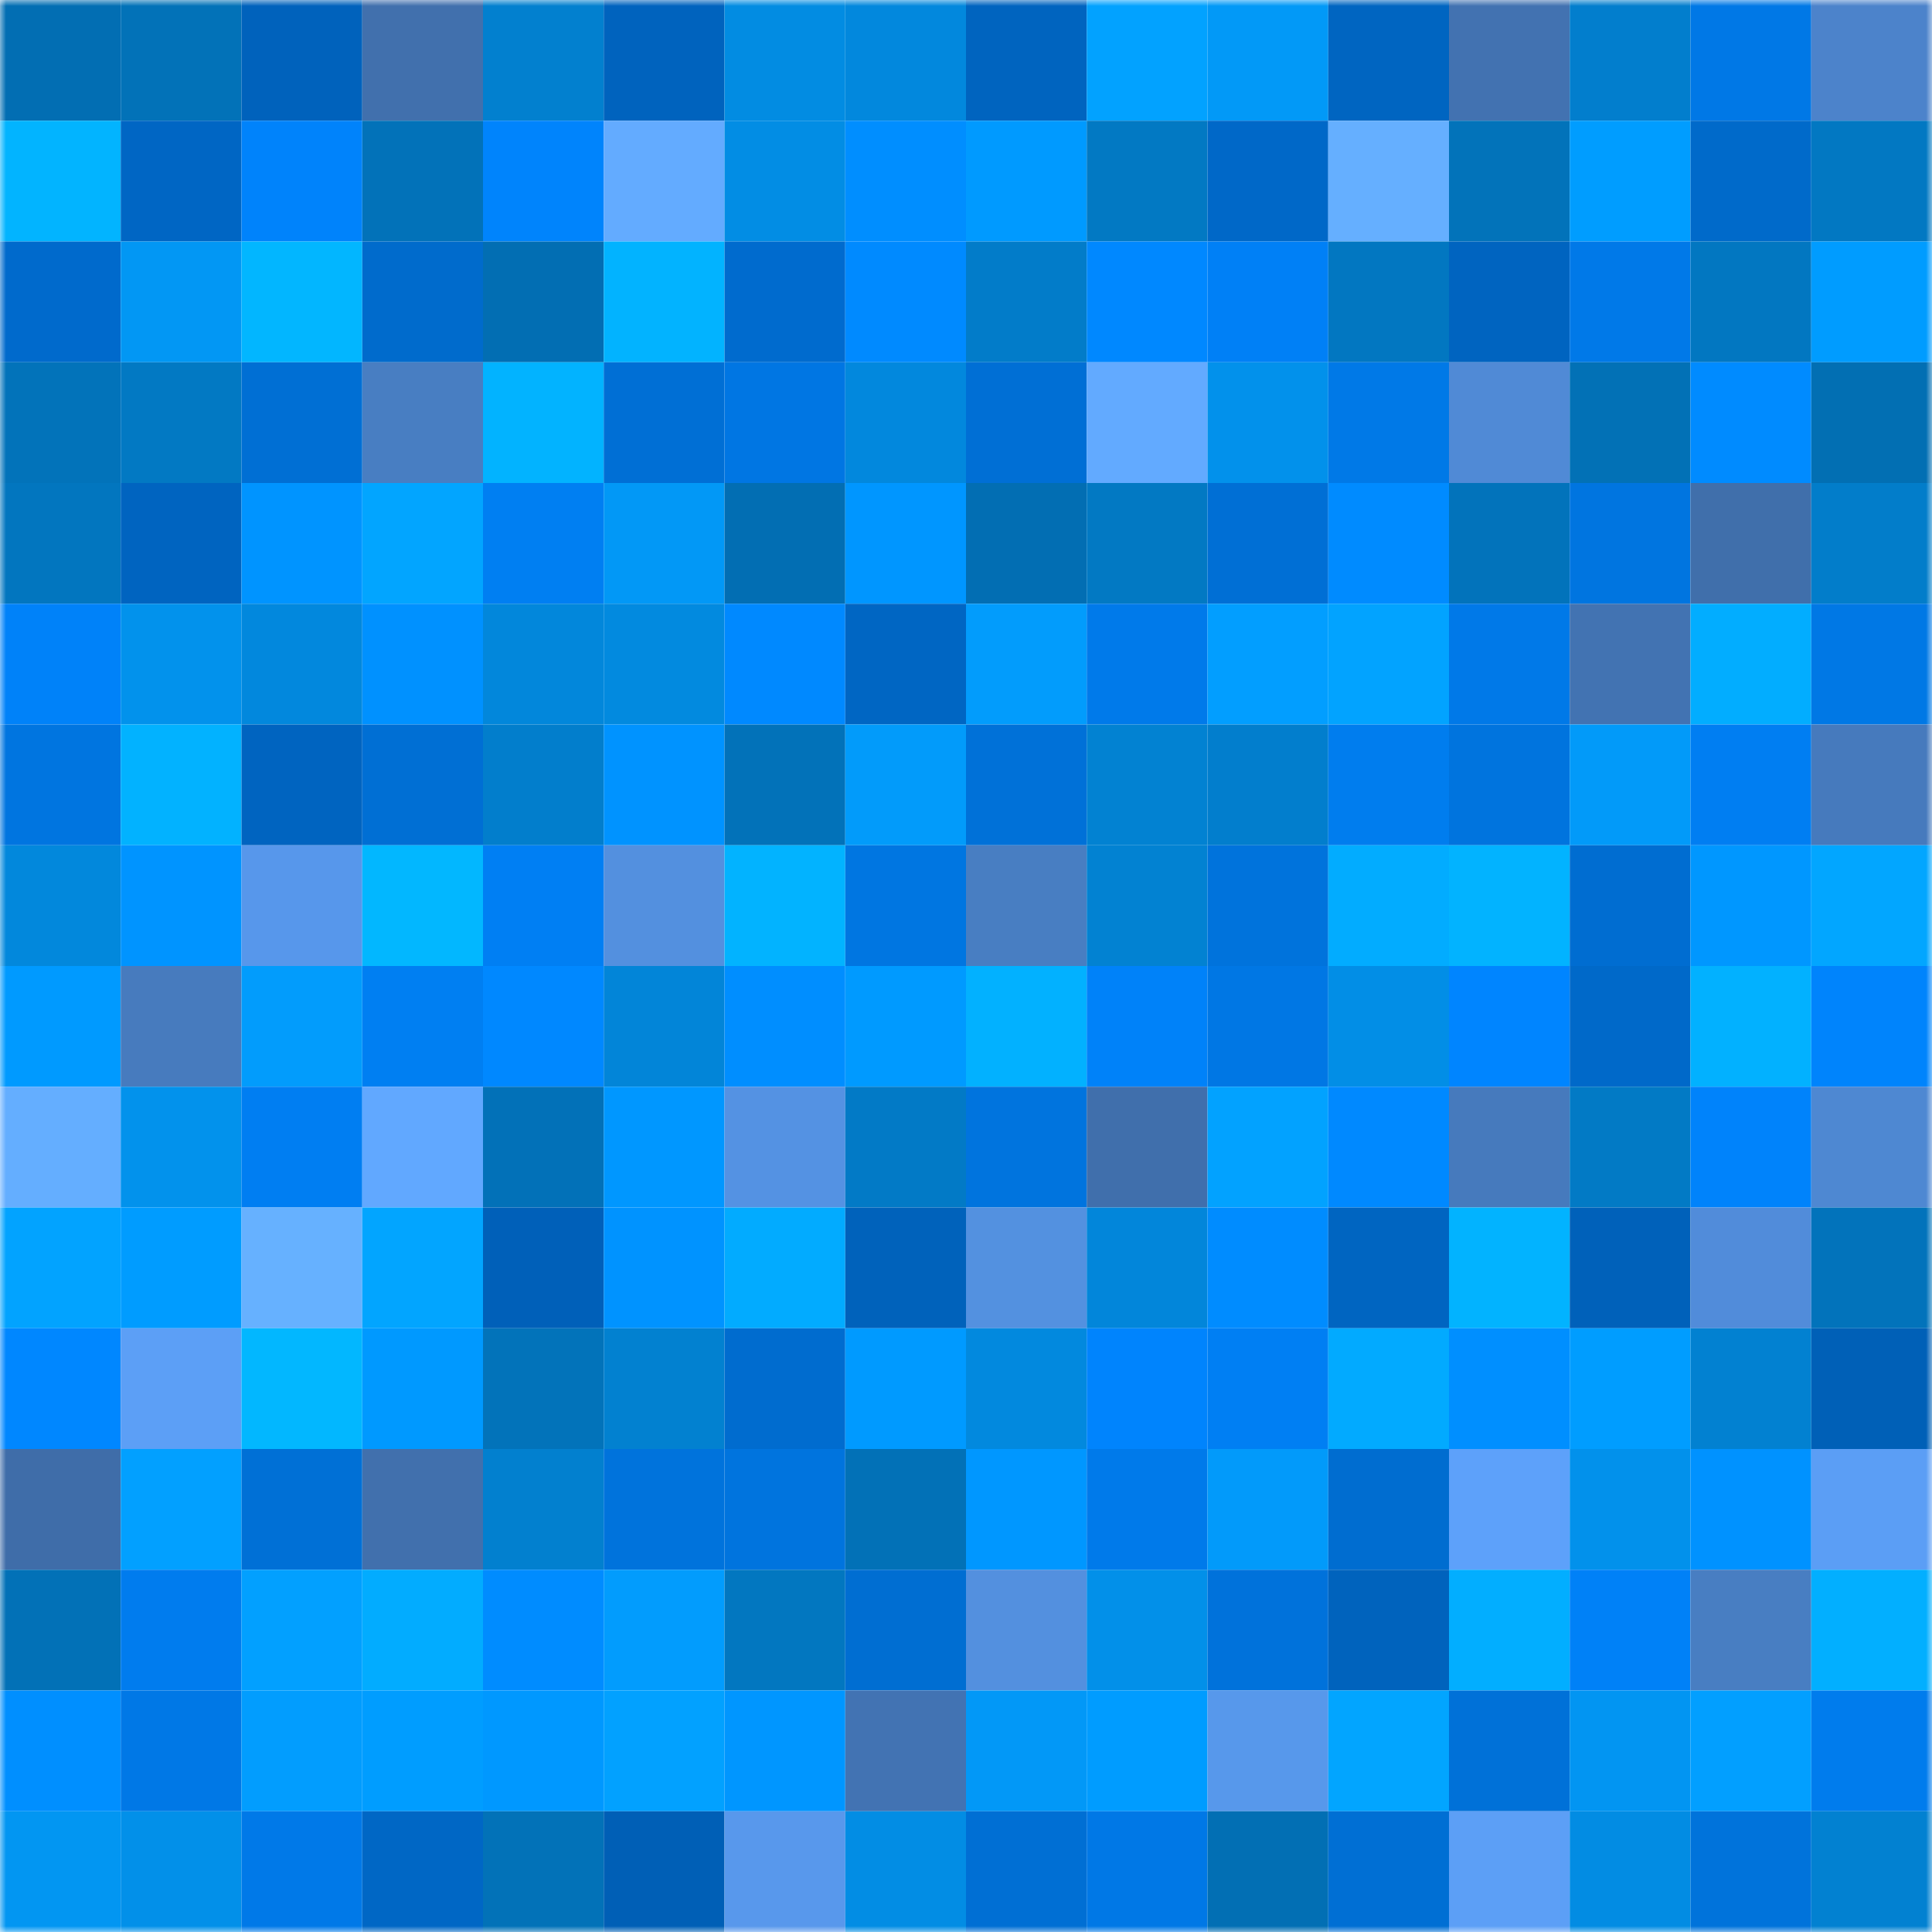 <svg viewBox="0 0 160 160" fill="none" role="img" xmlns="http://www.w3.org/2000/svg" width="240" height="240" name="ens%2C5126.eth"><mask id="2139972589" mask-type="alpha" maskUnits="userSpaceOnUse" x="0" y="0" width="160" height="160"><rect width="160" height="160" fill="#FFFFFF"></rect></mask><g mask="url(#2139972589)"><rect x="0" y="0" width="10" height="10" fill="#026eb3"></rect><rect x="10" y="0" width="10" height="10" fill="#0272b8"></rect><rect x="20" y="0" width="10" height="10" fill="#0062bc"></rect><rect x="30" y="0" width="10" height="10" fill="#4170ad"></rect><rect x="40" y="0" width="10" height="10" fill="#0280cf"></rect><rect x="50" y="0" width="10" height="10" fill="#0063be"></rect><rect x="60" y="0" width="10" height="10" fill="#028ce2"></rect><rect x="70" y="0" width="10" height="10" fill="#0288dd"></rect><rect x="80" y="0" width="10" height="10" fill="#0064bf"></rect><rect x="90" y="0" width="10" height="10" fill="#02a2ff"></rect><rect x="100" y="0" width="10" height="10" fill="#0299f7"></rect><rect x="110" y="0" width="10" height="10" fill="#0065c1"></rect><rect x="120" y="0" width="10" height="10" fill="#4272b1"></rect><rect x="130" y="0" width="10" height="10" fill="#027ecd"></rect><rect x="140" y="0" width="10" height="10" fill="#0078e6"></rect><rect x="150" y="0" width="10" height="10" fill="#4c83cb"></rect><rect x="0" y="10" width="10" height="10" fill="#02b4ff"></rect><rect x="10" y="10" width="10" height="10" fill="#0066c4"></rect><rect x="20" y="10" width="10" height="10" fill="#0083fb"></rect><rect x="30" y="10" width="10" height="10" fill="#0272b9"></rect><rect x="40" y="10" width="10" height="10" fill="#0084fc"></rect><rect x="50" y="10" width="10" height="10" fill="#63abff"></rect><rect x="60" y="10" width="10" height="10" fill="#028de4"></rect><rect x="70" y="10" width="10" height="10" fill="#008eff"></rect><rect x="80" y="10" width="10" height="10" fill="#009aff"></rect><rect x="90" y="10" width="10" height="10" fill="#0279c3"></rect><rect x="100" y="10" width="10" height="10" fill="#0068c8"></rect><rect x="110" y="10" width="10" height="10" fill="#65afff"></rect><rect x="120" y="10" width="10" height="10" fill="#0273ba"></rect><rect x="130" y="10" width="10" height="10" fill="#009dff"></rect><rect x="140" y="10" width="10" height="10" fill="#006aca"></rect><rect x="150" y="10" width="10" height="10" fill="#0278c2"></rect><rect x="0" y="20" width="10" height="10" fill="#006acc"></rect><rect x="10" y="20" width="10" height="10" fill="#0297f4"></rect><rect x="20" y="20" width="10" height="10" fill="#02b6ff"></rect><rect x="30" y="20" width="10" height="10" fill="#006bcc"></rect><rect x="40" y="20" width="10" height="10" fill="#026eb3"></rect><rect x="50" y="20" width="10" height="10" fill="#02b3ff"></rect><rect x="60" y="20" width="10" height="10" fill="#006bce"></rect><rect x="70" y="20" width="10" height="10" fill="#008aff"></rect><rect x="80" y="20" width="10" height="10" fill="#027cc9"></rect><rect x="90" y="20" width="10" height="10" fill="#0088ff"></rect><rect x="100" y="20" width="10" height="10" fill="#0080f6"></rect><rect x="110" y="20" width="10" height="10" fill="#0277c1"></rect><rect x="120" y="20" width="10" height="10" fill="#0064c0"></rect><rect x="130" y="20" width="10" height="10" fill="#0079e8"></rect><rect x="140" y="20" width="10" height="10" fill="#0277c1"></rect><rect x="150" y="20" width="10" height="10" fill="#009cff"></rect><rect x="0" y="30" width="10" height="10" fill="#0273ba"></rect><rect x="10" y="30" width="10" height="10" fill="#0279c3"></rect><rect x="20" y="30" width="10" height="10" fill="#006fd4"></rect><rect x="30" y="30" width="10" height="10" fill="#487ec2"></rect><rect x="40" y="30" width="10" height="10" fill="#02b3ff"></rect><rect x="50" y="30" width="10" height="10" fill="#006fd5"></rect><rect x="60" y="30" width="10" height="10" fill="#0076e3"></rect><rect x="70" y="30" width="10" height="10" fill="#0288dd"></rect><rect x="80" y="30" width="10" height="10" fill="#006fd5"></rect><rect x="90" y="30" width="10" height="10" fill="#62aaff"></rect><rect x="100" y="30" width="10" height="10" fill="#0291eb"></rect><rect x="110" y="30" width="10" height="10" fill="#0079e7"></rect><rect x="120" y="30" width="10" height="10" fill="#508ad6"></rect><rect x="130" y="30" width="10" height="10" fill="#0271b6"></rect><rect x="140" y="30" width="10" height="10" fill="#008bff"></rect><rect x="150" y="30" width="10" height="10" fill="#026fb3"></rect><rect x="0" y="40" width="10" height="10" fill="#0276bf"></rect><rect x="10" y="40" width="10" height="10" fill="#0064c0"></rect><rect x="20" y="40" width="10" height="10" fill="#0094ff"></rect><rect x="30" y="40" width="10" height="10" fill="#02a5ff"></rect><rect x="40" y="40" width="10" height="10" fill="#007ff2"></rect><rect x="50" y="40" width="10" height="10" fill="#0298f6"></rect><rect x="60" y="40" width="10" height="10" fill="#026eb3"></rect><rect x="70" y="40" width="10" height="10" fill="#0096ff"></rect><rect x="80" y="40" width="10" height="10" fill="#026eb3"></rect><rect x="90" y="40" width="10" height="10" fill="#0279c3"></rect><rect x="100" y="40" width="10" height="10" fill="#006fd5"></rect><rect x="110" y="40" width="10" height="10" fill="#008bff"></rect><rect x="120" y="40" width="10" height="10" fill="#0273bb"></rect><rect x="130" y="40" width="10" height="10" fill="#0075e0"></rect><rect x="140" y="40" width="10" height="10" fill="#406fab"></rect><rect x="150" y="40" width="10" height="10" fill="#027dca"></rect><rect x="0" y="50" width="10" height="10" fill="#0082f9"></rect><rect x="10" y="50" width="10" height="10" fill="#0292ec"></rect><rect x="20" y="50" width="10" height="10" fill="#0288dd"></rect><rect x="30" y="50" width="10" height="10" fill="#0091ff"></rect><rect x="40" y="50" width="10" height="10" fill="#0287db"></rect><rect x="50" y="50" width="10" height="10" fill="#028adf"></rect><rect x="60" y="50" width="10" height="10" fill="#0089ff"></rect><rect x="70" y="50" width="10" height="10" fill="#0066c3"></rect><rect x="80" y="50" width="10" height="10" fill="#029cfc"></rect><rect x="90" y="50" width="10" height="10" fill="#007aea"></rect><rect x="100" y="50" width="10" height="10" fill="#029eff"></rect><rect x="110" y="50" width="10" height="10" fill="#02a3ff"></rect><rect x="120" y="50" width="10" height="10" fill="#0079e8"></rect><rect x="130" y="50" width="10" height="10" fill="#4273b2"></rect><rect x="140" y="50" width="10" height="10" fill="#02adff"></rect><rect x="150" y="50" width="10" height="10" fill="#0078e5"></rect><rect x="0" y="60" width="10" height="10" fill="#0075e0"></rect><rect x="10" y="60" width="10" height="10" fill="#02b2ff"></rect><rect x="20" y="60" width="10" height="10" fill="#0064c0"></rect><rect x="30" y="60" width="10" height="10" fill="#006fd4"></rect><rect x="40" y="60" width="10" height="10" fill="#027ecc"></rect><rect x="50" y="60" width="10" height="10" fill="#0093ff"></rect><rect x="60" y="60" width="10" height="10" fill="#0272b9"></rect><rect x="70" y="60" width="10" height="10" fill="#029bfa"></rect><rect x="80" y="60" width="10" height="10" fill="#0071d8"></rect><rect x="90" y="60" width="10" height="10" fill="#0282d2"></rect><rect x="100" y="60" width="10" height="10" fill="#027ecd"></rect><rect x="110" y="60" width="10" height="10" fill="#007dee"></rect><rect x="120" y="60" width="10" height="10" fill="#0074de"></rect><rect x="130" y="60" width="10" height="10" fill="#029af9"></rect><rect x="140" y="60" width="10" height="10" fill="#007ef2"></rect><rect x="150" y="60" width="10" height="10" fill="#467abd"></rect><rect x="0" y="70" width="10" height="10" fill="#0288dc"></rect><rect x="10" y="70" width="10" height="10" fill="#0094ff"></rect><rect x="20" y="70" width="10" height="10" fill="#5797eb"></rect><rect x="30" y="70" width="10" height="10" fill="#02b7ff"></rect><rect x="40" y="70" width="10" height="10" fill="#007ff3"></rect><rect x="50" y="70" width="10" height="10" fill="#5390df"></rect><rect x="60" y="70" width="10" height="10" fill="#02b3ff"></rect><rect x="70" y="70" width="10" height="10" fill="#0076e1"></rect><rect x="80" y="70" width="10" height="10" fill="#487ec2"></rect><rect x="90" y="70" width="10" height="10" fill="#0282d2"></rect><rect x="100" y="70" width="10" height="10" fill="#0073dc"></rect><rect x="110" y="70" width="10" height="10" fill="#02acff"></rect><rect x="120" y="70" width="10" height="10" fill="#02b3ff"></rect><rect x="130" y="70" width="10" height="10" fill="#006dd1"></rect><rect x="140" y="70" width="10" height="10" fill="#0097ff"></rect><rect x="150" y="70" width="10" height="10" fill="#02a6ff"></rect><rect x="0" y="80" width="10" height="10" fill="#009aff"></rect><rect x="10" y="80" width="10" height="10" fill="#477bbe"></rect><rect x="20" y="80" width="10" height="10" fill="#029cfc"></rect><rect x="30" y="80" width="10" height="10" fill="#007ff2"></rect><rect x="40" y="80" width="10" height="10" fill="#0088ff"></rect><rect x="50" y="80" width="10" height="10" fill="#0285d8"></rect><rect x="60" y="80" width="10" height="10" fill="#008eff"></rect><rect x="70" y="80" width="10" height="10" fill="#009aff"></rect><rect x="80" y="80" width="10" height="10" fill="#02b1ff"></rect><rect x="90" y="80" width="10" height="10" fill="#0082f9"></rect><rect x="100" y="80" width="10" height="10" fill="#0077e4"></rect><rect x="110" y="80" width="10" height="10" fill="#028ee6"></rect><rect x="120" y="80" width="10" height="10" fill="#0085ff"></rect><rect x="130" y="80" width="10" height="10" fill="#0069c9"></rect><rect x="140" y="80" width="10" height="10" fill="#02b1ff"></rect><rect x="150" y="80" width="10" height="10" fill="#0084fc"></rect><rect x="0" y="90" width="10" height="10" fill="#64aeff"></rect><rect x="10" y="90" width="10" height="10" fill="#0292ec"></rect><rect x="20" y="90" width="10" height="10" fill="#007ef2"></rect><rect x="30" y="90" width="10" height="10" fill="#61a8ff"></rect><rect x="40" y="90" width="10" height="10" fill="#0271b8"></rect><rect x="50" y="90" width="10" height="10" fill="#0097ff"></rect><rect x="60" y="90" width="10" height="10" fill="#5492e3"></rect><rect x="70" y="90" width="10" height="10" fill="#027ac6"></rect><rect x="80" y="90" width="10" height="10" fill="#0074de"></rect><rect x="90" y="90" width="10" height="10" fill="#406fac"></rect><rect x="100" y="90" width="10" height="10" fill="#02a2ff"></rect><rect x="110" y="90" width="10" height="10" fill="#0089ff"></rect><rect x="120" y="90" width="10" height="10" fill="#467abd"></rect><rect x="130" y="90" width="10" height="10" fill="#027ac5"></rect><rect x="140" y="90" width="10" height="10" fill="#0083fb"></rect><rect x="150" y="90" width="10" height="10" fill="#4e88d2"></rect><rect x="0" y="100" width="10" height="10" fill="#02a3ff"></rect><rect x="10" y="100" width="10" height="10" fill="#009cff"></rect><rect x="20" y="100" width="10" height="10" fill="#66b1ff"></rect><rect x="30" y="100" width="10" height="10" fill="#02a5ff"></rect><rect x="40" y="100" width="10" height="10" fill="#0060b9"></rect><rect x="50" y="100" width="10" height="10" fill="#0093ff"></rect><rect x="60" y="100" width="10" height="10" fill="#02abff"></rect><rect x="70" y="100" width="10" height="10" fill="#0062bb"></rect><rect x="80" y="100" width="10" height="10" fill="#5391e0"></rect><rect x="90" y="100" width="10" height="10" fill="#0286da"></rect><rect x="100" y="100" width="10" height="10" fill="#008cff"></rect><rect x="110" y="100" width="10" height="10" fill="#0065c1"></rect><rect x="120" y="100" width="10" height="10" fill="#02b3ff"></rect><rect x="130" y="100" width="10" height="10" fill="#0061ba"></rect><rect x="140" y="100" width="10" height="10" fill="#518cda"></rect><rect x="150" y="100" width="10" height="10" fill="#0273bb"></rect><rect x="0" y="110" width="10" height="10" fill="#0087ff"></rect><rect x="10" y="110" width="10" height="10" fill="#5c9ff6"></rect><rect x="20" y="110" width="10" height="10" fill="#02b7ff"></rect><rect x="30" y="110" width="10" height="10" fill="#0099ff"></rect><rect x="40" y="110" width="10" height="10" fill="#0273ba"></rect><rect x="50" y="110" width="10" height="10" fill="#0281d0"></rect><rect x="60" y="110" width="10" height="10" fill="#006ccf"></rect><rect x="70" y="110" width="10" height="10" fill="#009aff"></rect><rect x="80" y="110" width="10" height="10" fill="#0289de"></rect><rect x="90" y="110" width="10" height="10" fill="#0084fd"></rect><rect x="100" y="110" width="10" height="10" fill="#007ff3"></rect><rect x="110" y="110" width="10" height="10" fill="#02aaff"></rect><rect x="120" y="110" width="10" height="10" fill="#008fff"></rect><rect x="130" y="110" width="10" height="10" fill="#009dff"></rect><rect x="140" y="110" width="10" height="10" fill="#0281d1"></rect><rect x="150" y="110" width="10" height="10" fill="#0060b7"></rect><rect x="0" y="120" width="10" height="10" fill="#3f6da9"></rect><rect x="10" y="120" width="10" height="10" fill="#02a0ff"></rect><rect x="20" y="120" width="10" height="10" fill="#0070d6"></rect><rect x="30" y="120" width="10" height="10" fill="#4170ad"></rect><rect x="40" y="120" width="10" height="10" fill="#0280cf"></rect><rect x="50" y="120" width="10" height="10" fill="#0073dc"></rect><rect x="60" y="120" width="10" height="10" fill="#0074de"></rect><rect x="70" y="120" width="10" height="10" fill="#0271b7"></rect><rect x="80" y="120" width="10" height="10" fill="#0097ff"></rect><rect x="90" y="120" width="10" height="10" fill="#007aea"></rect><rect x="100" y="120" width="10" height="10" fill="#029afa"></rect><rect x="110" y="120" width="10" height="10" fill="#006dd0"></rect><rect x="120" y="120" width="10" height="10" fill="#5da1fa"></rect><rect x="130" y="120" width="10" height="10" fill="#0291eb"></rect><rect x="140" y="120" width="10" height="10" fill="#0092ff"></rect><rect x="150" y="120" width="10" height="10" fill="#5b9ef5"></rect><rect x="0" y="130" width="10" height="10" fill="#0271b7"></rect><rect x="10" y="130" width="10" height="10" fill="#007cee"></rect><rect x="20" y="130" width="10" height="10" fill="#02a0ff"></rect><rect x="30" y="130" width="10" height="10" fill="#02acff"></rect><rect x="40" y="130" width="10" height="10" fill="#008cff"></rect><rect x="50" y="130" width="10" height="10" fill="#029cfd"></rect><rect x="60" y="130" width="10" height="10" fill="#0277c0"></rect><rect x="70" y="130" width="10" height="10" fill="#006ed2"></rect><rect x="80" y="130" width="10" height="10" fill="#5390df"></rect><rect x="90" y="130" width="10" height="10" fill="#0290e9"></rect><rect x="100" y="130" width="10" height="10" fill="#0072db"></rect><rect x="110" y="130" width="10" height="10" fill="#0063bd"></rect><rect x="120" y="130" width="10" height="10" fill="#02aeff"></rect><rect x="130" y="130" width="10" height="10" fill="#0081f7"></rect><rect x="140" y="130" width="10" height="10" fill="#487ec2"></rect><rect x="150" y="130" width="10" height="10" fill="#02afff"></rect><rect x="0" y="140" width="10" height="10" fill="#008fff"></rect><rect x="10" y="140" width="10" height="10" fill="#0078e6"></rect><rect x="20" y="140" width="10" height="10" fill="#029dfe"></rect><rect x="30" y="140" width="10" height="10" fill="#009dff"></rect><rect x="40" y="140" width="10" height="10" fill="#0098ff"></rect><rect x="50" y="140" width="10" height="10" fill="#02a1ff"></rect><rect x="60" y="140" width="10" height="10" fill="#0096ff"></rect><rect x="70" y="140" width="10" height="10" fill="#4273b3"></rect><rect x="80" y="140" width="10" height="10" fill="#0298f7"></rect><rect x="90" y="140" width="10" height="10" fill="#009cff"></rect><rect x="100" y="140" width="10" height="10" fill="#5798eb"></rect><rect x="110" y="140" width="10" height="10" fill="#02a5ff"></rect><rect x="120" y="140" width="10" height="10" fill="#0071d8"></rect><rect x="130" y="140" width="10" height="10" fill="#0295f2"></rect><rect x="140" y="140" width="10" height="10" fill="#029fff"></rect><rect x="150" y="140" width="10" height="10" fill="#007ced"></rect><rect x="0" y="150" width="10" height="10" fill="#0296f2"></rect><rect x="10" y="150" width="10" height="10" fill="#0290e9"></rect><rect x="20" y="150" width="10" height="10" fill="#0079e8"></rect><rect x="30" y="150" width="10" height="10" fill="#0067c5"></rect><rect x="40" y="150" width="10" height="10" fill="#0272b8"></rect><rect x="50" y="150" width="10" height="10" fill="#005fb6"></rect><rect x="60" y="150" width="10" height="10" fill="#5898ec"></rect><rect x="70" y="150" width="10" height="10" fill="#028de4"></rect><rect x="80" y="150" width="10" height="10" fill="#006fd4"></rect><rect x="90" y="150" width="10" height="10" fill="#0078e6"></rect><rect x="100" y="150" width="10" height="10" fill="#026fb4"></rect><rect x="110" y="150" width="10" height="10" fill="#006fd4"></rect><rect x="120" y="150" width="10" height="10" fill="#5c9ff6"></rect><rect x="130" y="150" width="10" height="10" fill="#028ce3"></rect><rect x="140" y="150" width="10" height="10" fill="#0073db"></rect><rect x="150" y="150" width="10" height="10" fill="#0281d1"></rect></g></svg>